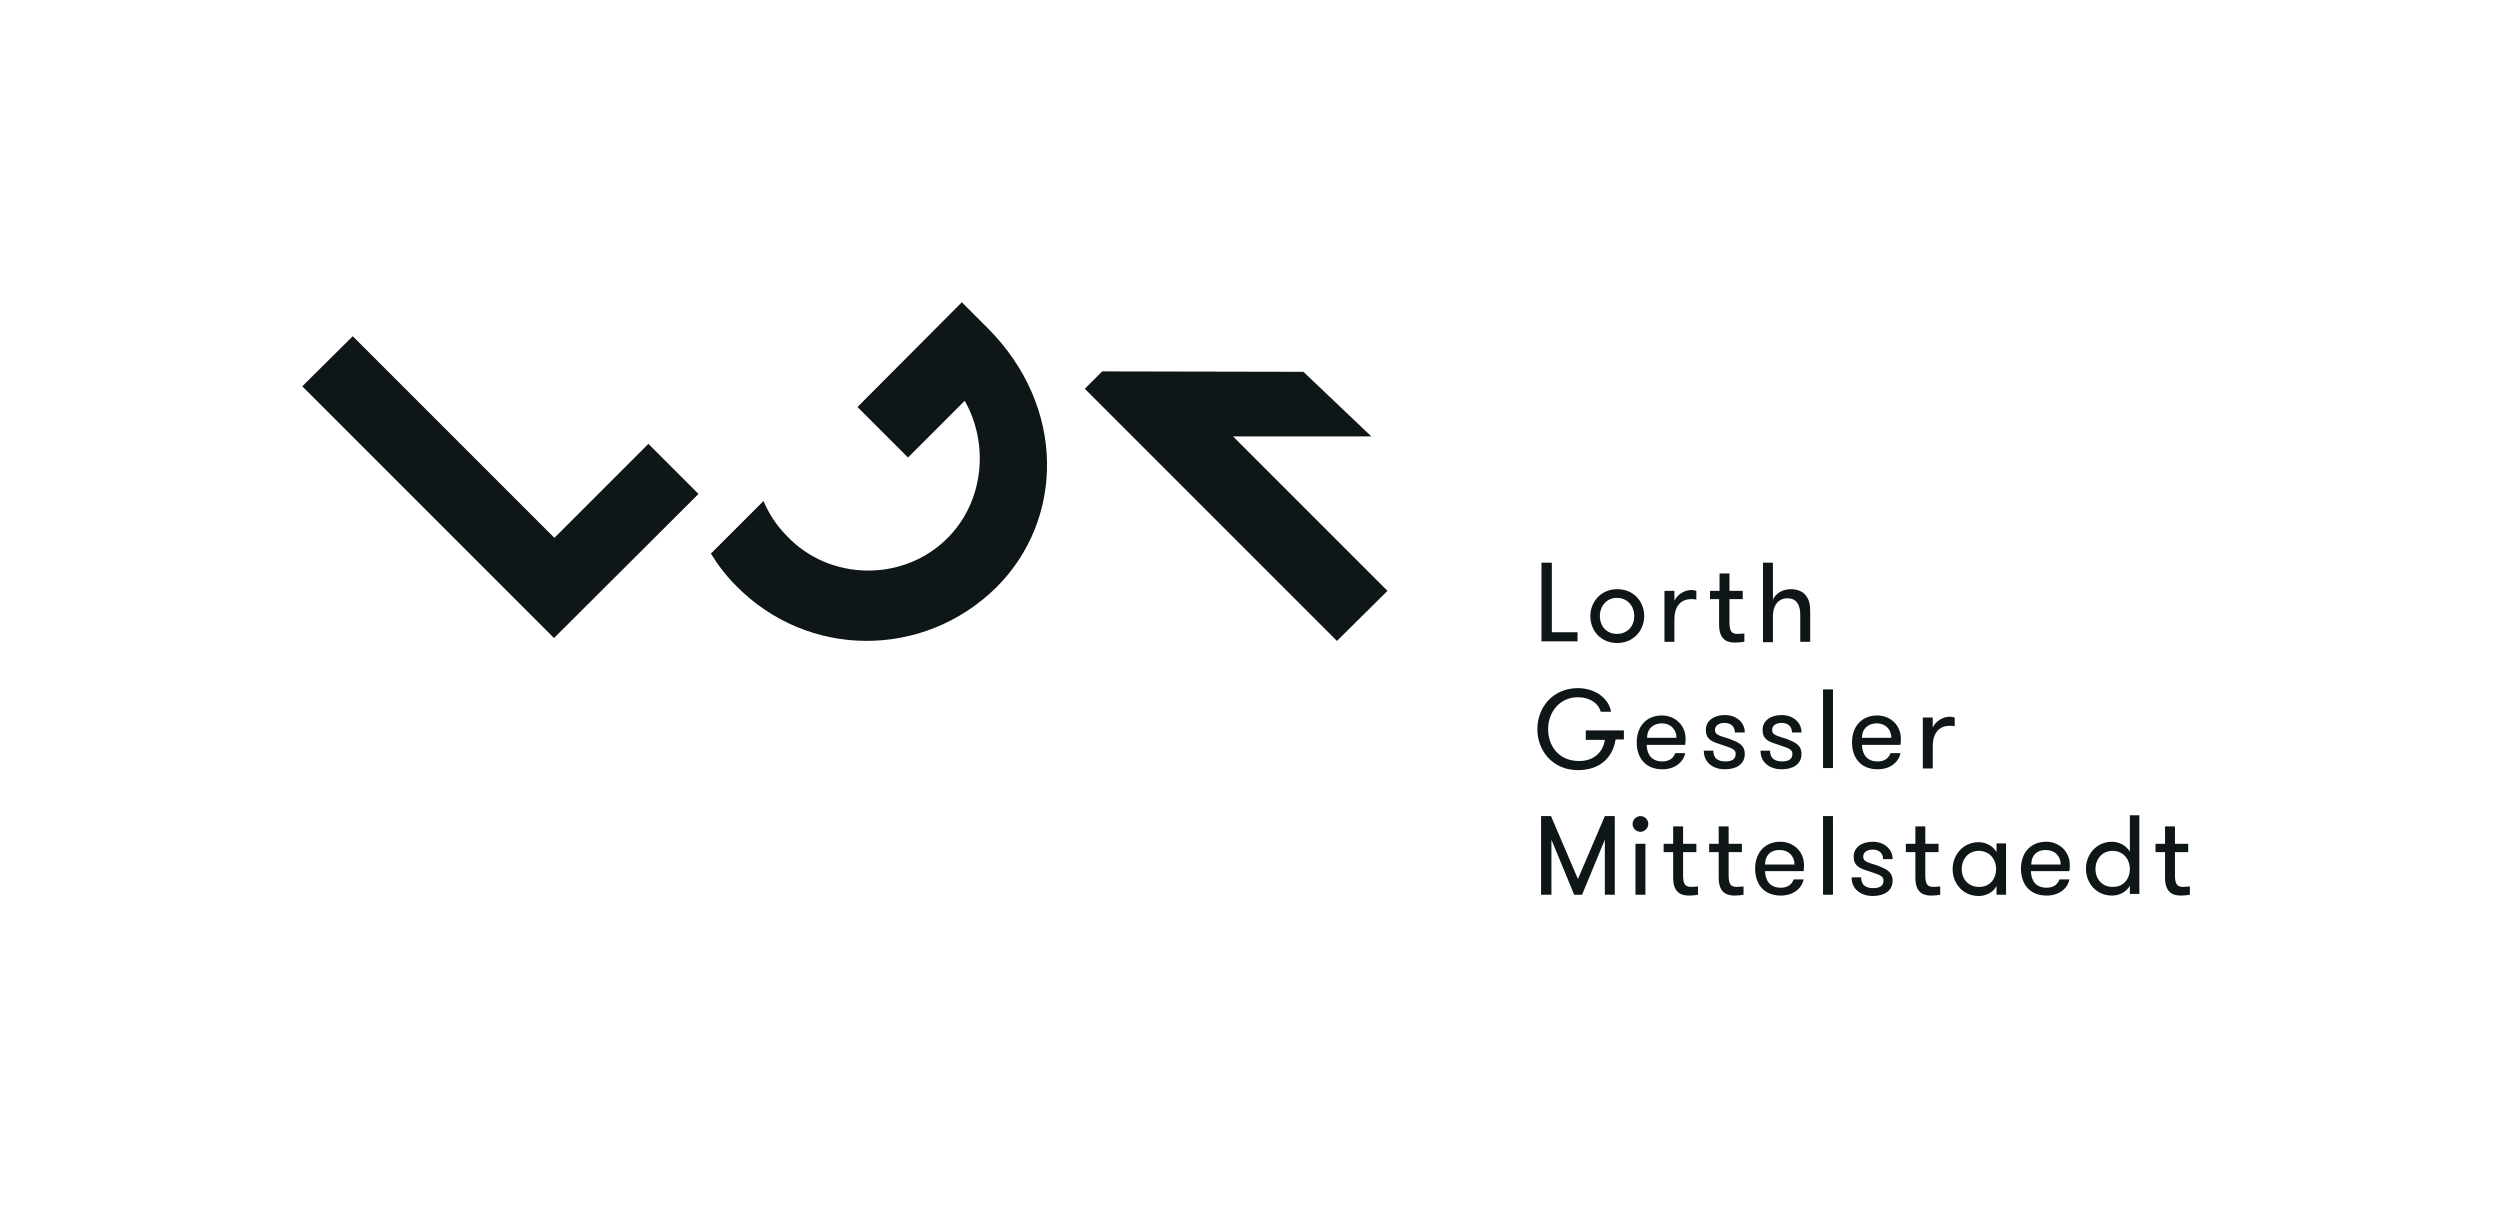 <?xml version="1.0" encoding="UTF-8"?> <svg xmlns="http://www.w3.org/2000/svg" xmlns:xlink="http://www.w3.org/1999/xlink" version="1.1" x="0px" y="0px" width="603.8px" height="291.1px" viewBox="0 0 603.8 291.1" style="enable-background:new 0 0 603.8 291.1;" xml:space="preserve"> <style type="text/css"> .st0{display:none;} .st1{display:inline;opacity:0.29;fill:#00FFFF;} .st2{fill:#0F1618;} </style> <g id="Schutzraum" class="st0"> <rect x="-109" y="109" transform="matrix(7.060645e-11 1 -1 7.060645e-11 182.044 109.044)" class="st1" width="291.1" height="73"></rect> <rect x="421.7" y="109" transform="matrix(7.060645e-11 1 -1 7.060645e-11 712.81 -421.723)" class="st1" width="291.1" height="73"></rect> <rect x="73" y="218.1" class="st1" width="457.8" height="73"></rect> <rect x="73" class="st1" width="457.8" height="73"></rect> </g> <g id="Logo"> <polygon class="st2" points="73,93.3 133.8,154.1 168.7,119.3 156.6,107.2 133.9,129.9 85.2,81.2 "></polygon> <path class="st2" d="M207.1,98.3l12.2,12.2L233,96.8c5.9,10.4,4.7,24.3-4.2,33.2c-5.1,5.1-12.1,7.9-19.5,7.8 c-7.2-0.1-14.2-3-19.2-8.3c-2.5-2.5-4.4-5.4-5.7-8.5l-12.7,12.7c1.7,2.8,3.7,5.4,6.1,7.8c17.3,17.6,45.2,17.7,62.8,0.4l0.1-0.1 c16.3-16.3,16.9-43.5-2.2-62.6l-6.2-6.2L207.1,98.3z"></path> <polygon class="st2" points="262,93.9 322.9,154.8 335.1,142.7 297.8,105.4 331.2,105.4 331.2,105.4 314.8,89.8 266.2,89.7 "></polygon> <g> <path class="st2" d="M381,152.7v2.2h-8.7v-19h2.5v16.8H381z"></path> <path class="st2" d="M384.1,148.8c0-3.5,2.6-6.5,6.5-6.5c4,0,6.5,3,6.5,6.5c0,3.5-2.6,6.5-6.5,6.5 C386.6,155.3,384.1,152.3,384.1,148.8z M394.7,148.8c0-2.4-1.6-4.4-4.2-4.4c-2.5,0-4.1,2-4.1,4.4s1.6,4.3,4.1,4.3 C393.1,153.1,394.7,151.2,394.7,148.8z"></path> <path class="st2" d="M409.7,144.8c-0.5-0.1-0.7-0.1-1.2-0.1c-2.7,0-4.1,1.9-4.1,4.9v5.4H402v-12.3h2.4v2.4 c0.7-1.5,2.4-2.6,4.1-2.6c0.5,0,0.8,0.1,1.2,0.2V144.8z"></path> <path class="st2" d="M421.2,155c-0.5,0.1-1.3,0.2-2.1,0.2c-1.5,0-3.9-0.3-3.9-4.3v-6.2H413v-2h2.3v-4.2h2.4v4.2h3.2v2h-3.2v5.7 c0,2.4,0.8,2.7,2,2.7c0.5,0,1.2-0.1,1.6-0.1V155z"></path> <path class="st2" d="M425.8,135.9h2.4v8.9c0.7-1.5,2.3-2.5,4.3-2.5c1.7,0,3,0.6,3.7,1.6c0.7,0.9,1,2,1,3.8v7.3h-2.4v-6.5 c0-2.3-0.8-4-3.1-4c-2.4,0-3.5,2-3.5,4.2v6.4h-2.4V135.9z"></path> </g> <g> <path class="st2" d="M383,176.4h9.2v2.2h-2c-0.7,4.4-3.8,7.4-9.1,7.4c-6.2,0-9.8-4.8-9.8-9.9c0-5.2,3.7-9.9,9.8-9.9 c4.3,0,7.5,2.6,8,5.7h-2.5c-0.5-2-2.6-3.5-5.5-3.5c-4.5,0-7.2,3.7-7.2,7.7c0,4,2.5,7.7,7.5,7.7c3.7,0,5.8-2.3,6.2-5.1H383V176.4z"></path> <path class="st2" d="M397.7,180c0.1,2.1,1.1,3.9,3.8,3.9c1.8,0,2.7-0.9,3.1-2h2.4c-0.4,2.1-2.4,3.9-5.5,3.9 c-4.2,0-6.2-2.9-6.2-6.5c0-3.7,2.2-6.5,6.1-6.5c3.2,0,5.7,2.4,5.7,5.6c0,0.4,0,0.9-0.1,1.5H397.7z M397.8,178.2h7.1 c0-2.1-1.5-3.5-3.5-3.5C399.3,174.7,397.8,176,397.8,178.2z"></path> <path class="st2" d="M421.4,182.1c0,2.5-2.1,3.7-4.8,3.7c-2.7,0-5.1-1.5-5.1-4.5h2.3c0,1.9,1.2,2.6,2.9,2.6c1.5,0,2.5-0.5,2.5-1.8 c0-1.4-1.5-1.5-3.9-2.4c-1.9-0.6-3.3-1.2-3.3-3.4c0-2.3,2-3.6,4.6-3.6c2.7,0,4.8,1.7,4.8,4.2H419c0-1.4-0.9-2.3-2.5-2.3 c-1.3,0-2.3,0.6-2.3,1.7c0,1.3,1.3,1.4,3.6,2.2C419.6,179.2,421.4,179.8,421.4,182.1z"></path> <path class="st2" d="M435.1,182.1c0,2.5-2.1,3.7-4.8,3.7c-2.7,0-5.1-1.5-5.1-4.5h2.3c0,1.9,1.2,2.6,2.9,2.6c1.5,0,2.5-0.5,2.5-1.8 c0-1.4-1.5-1.5-3.9-2.4c-1.9-0.6-3.3-1.2-3.3-3.4c0-2.3,2-3.6,4.6-3.6c2.7,0,4.8,1.7,4.8,4.2h-2.3c0-1.4-0.9-2.3-2.5-2.3 c-1.3,0-2.3,0.6-2.3,1.7c0,1.3,1.3,1.4,3.6,2.2C433.3,179.2,435.1,179.8,435.1,182.1z"></path> <path class="st2" d="M440.3,166.5h2.4v19h-2.4V166.5z"></path> <path class="st2" d="M449.7,180c0.1,2.1,1.1,3.9,3.8,3.9c1.8,0,2.7-0.9,3.1-2h2.4c-0.4,2.1-2.4,3.9-5.5,3.9 c-4.2,0-6.2-2.9-6.2-6.5c0-3.7,2.2-6.5,6.1-6.5c3.2,0,5.7,2.4,5.7,5.6c0,0.4,0,0.9-0.1,1.5H449.7z M449.7,178.2h7.1 c0-2.1-1.5-3.5-3.5-3.5C451.2,174.7,449.7,176,449.7,178.2z"></path> <path class="st2" d="M472.1,175.4c-0.5-0.1-0.7-0.1-1.2-0.1c-2.7,0-4.1,1.9-4.1,4.9v5.4h-2.4v-12.3h2.4v2.4 c0.7-1.5,2.4-2.6,4.1-2.6c0.5,0,0.8,0.1,1.2,0.2V175.4z"></path> </g> <g> <path class="st2" d="M390.1,216.1h-2.5v-13.3l-5.5,13.3h-1.9l-5.5-13.3v13.3h-2.5v-19h2.4l6.5,15.2l6.5-15.2h2.4V216.1z"></path> <path class="st2" d="M396.2,197.1c1.1,0,1.9,0.9,1.9,1.9c0,1-0.9,1.9-1.9,1.9c-1,0-1.9-0.8-1.9-1.9 C394.3,198,395.2,197.1,396.2,197.1z M395,203.8h2.4v12.3H395V203.8z"></path> <path class="st2" d="M410.1,216.1c-0.5,0.1-1.3,0.2-2.1,0.2c-1.5,0-3.9-0.3-3.9-4.3v-6.2h-2.3v-2h2.3v-4.2h2.4v4.2h3.2v2h-3.2v5.7 c0,2.4,0.8,2.7,2,2.7c0.5,0,1.2-0.1,1.6-0.1V216.1z"></path> <path class="st2" d="M421.1,216.1c-0.5,0.1-1.3,0.2-2.1,0.2c-1.5,0-3.9-0.3-3.9-4.3v-6.2h-2.3v-2h2.3v-4.2h2.4v4.2h3.2v2h-3.2v5.7 c0,2.4,0.8,2.7,2,2.7c0.5,0,1.2-0.1,1.6-0.1V216.1z"></path> <path class="st2" d="M426.3,210.5c0.1,2.1,1.1,3.9,3.8,3.9c1.8,0,2.7-0.9,3.1-2h2.4c-0.4,2.1-2.4,3.9-5.5,3.9 c-4.2,0-6.2-2.9-6.2-6.5c0-3.7,2.2-6.5,6.1-6.5c3.2,0,5.7,2.4,5.7,5.6c0,0.4,0,0.9-0.1,1.5H426.3z M426.3,208.8h7.1 c0-2.1-1.5-3.5-3.5-3.5C427.8,205.2,426.3,206.5,426.3,208.8z"></path> <path class="st2" d="M440.3,197.1h2.4v19h-2.4V197.1z"></path> <path class="st2" d="M457.1,212.7c0,2.5-2.1,3.7-4.8,3.7c-2.7,0-5.1-1.5-5.1-4.5h2.3c0,1.9,1.2,2.6,2.9,2.6c1.5,0,2.5-0.5,2.5-1.8 c0-1.4-1.5-1.5-3.9-2.4c-1.9-0.6-3.3-1.2-3.3-3.4c0-2.3,2-3.6,4.6-3.6c2.7,0,4.8,1.7,4.8,4.2h-2.3c0-1.4-0.9-2.3-2.5-2.3 c-1.3,0-2.3,0.6-2.3,1.7c0,1.3,1.3,1.4,3.6,2.2C455.3,209.8,457.1,210.4,457.1,212.7z"></path> <path class="st2" d="M468.6,216.1c-0.5,0.1-1.3,0.2-2.1,0.2c-1.5,0-3.9-0.3-3.9-4.3v-6.2h-2.3v-2h2.3v-4.2h2.4v4.2h3.2v2H465v5.7 c0,2.4,0.8,2.7,2,2.7c0.5,0,1.2-0.1,1.6-0.1V216.1z"></path> <path class="st2" d="M484.5,203.8v12.3h-2.3v-2.1c-0.8,1.5-2.5,2.4-4.3,2.4c-3.8,0-6.3-3-6.3-6.5c0-3.5,2.6-6.5,6.3-6.5 c1.8,0,3.5,1,4.3,2.4v-2.1H484.5z M482.1,209.9c0-2.4-1.6-4.4-4.2-4.4c-2.5,0-4.1,2-4.1,4.4s1.6,4.3,4.1,4.3 C480.5,214.3,482.1,212.3,482.1,209.9z"></path> <path class="st2" d="M490.5,210.5c0.1,2.1,1.1,3.9,3.8,3.9c1.8,0,2.7-0.9,3.1-2h2.4c-0.4,2.1-2.4,3.9-5.5,3.9 c-4.2,0-6.2-2.9-6.2-6.5c0-3.7,2.2-6.5,6.1-6.5c3.2,0,5.7,2.4,5.7,5.6c0,0.4,0,0.9-0.1,1.5H490.5z M490.6,208.8h7.1 c0-2.1-1.5-3.5-3.5-3.5C492.1,205.2,490.6,206.5,490.6,208.8z"></path> <path class="st2" d="M514.4,213.9c-0.8,1.5-2.5,2.4-4.3,2.4c-3.8,0-6.3-3-6.3-6.5c0-3.5,2.6-6.5,6.3-6.5c1.8,0,3.5,1,4.3,2.4v-8.8 h2.3v19h-2.3V213.9z M514.4,209.9c0-2.4-1.6-4.4-4.2-4.4c-2.5,0-4.1,2-4.1,4.4s1.6,4.3,4.1,4.3 C512.8,214.3,514.4,212.3,514.4,209.9z"></path> <path class="st2" d="M528.9,216.1c-0.5,0.1-1.3,0.2-2.1,0.2c-1.5,0-3.9-0.3-3.9-4.3v-6.2h-2.3v-2h2.3v-4.2h2.4v4.2h3.2v2h-3.2v5.7 c0,2.4,0.8,2.7,2,2.7c0.5,0,1.2-0.1,1.6-0.1V216.1z"></path> </g> </g> </svg> 